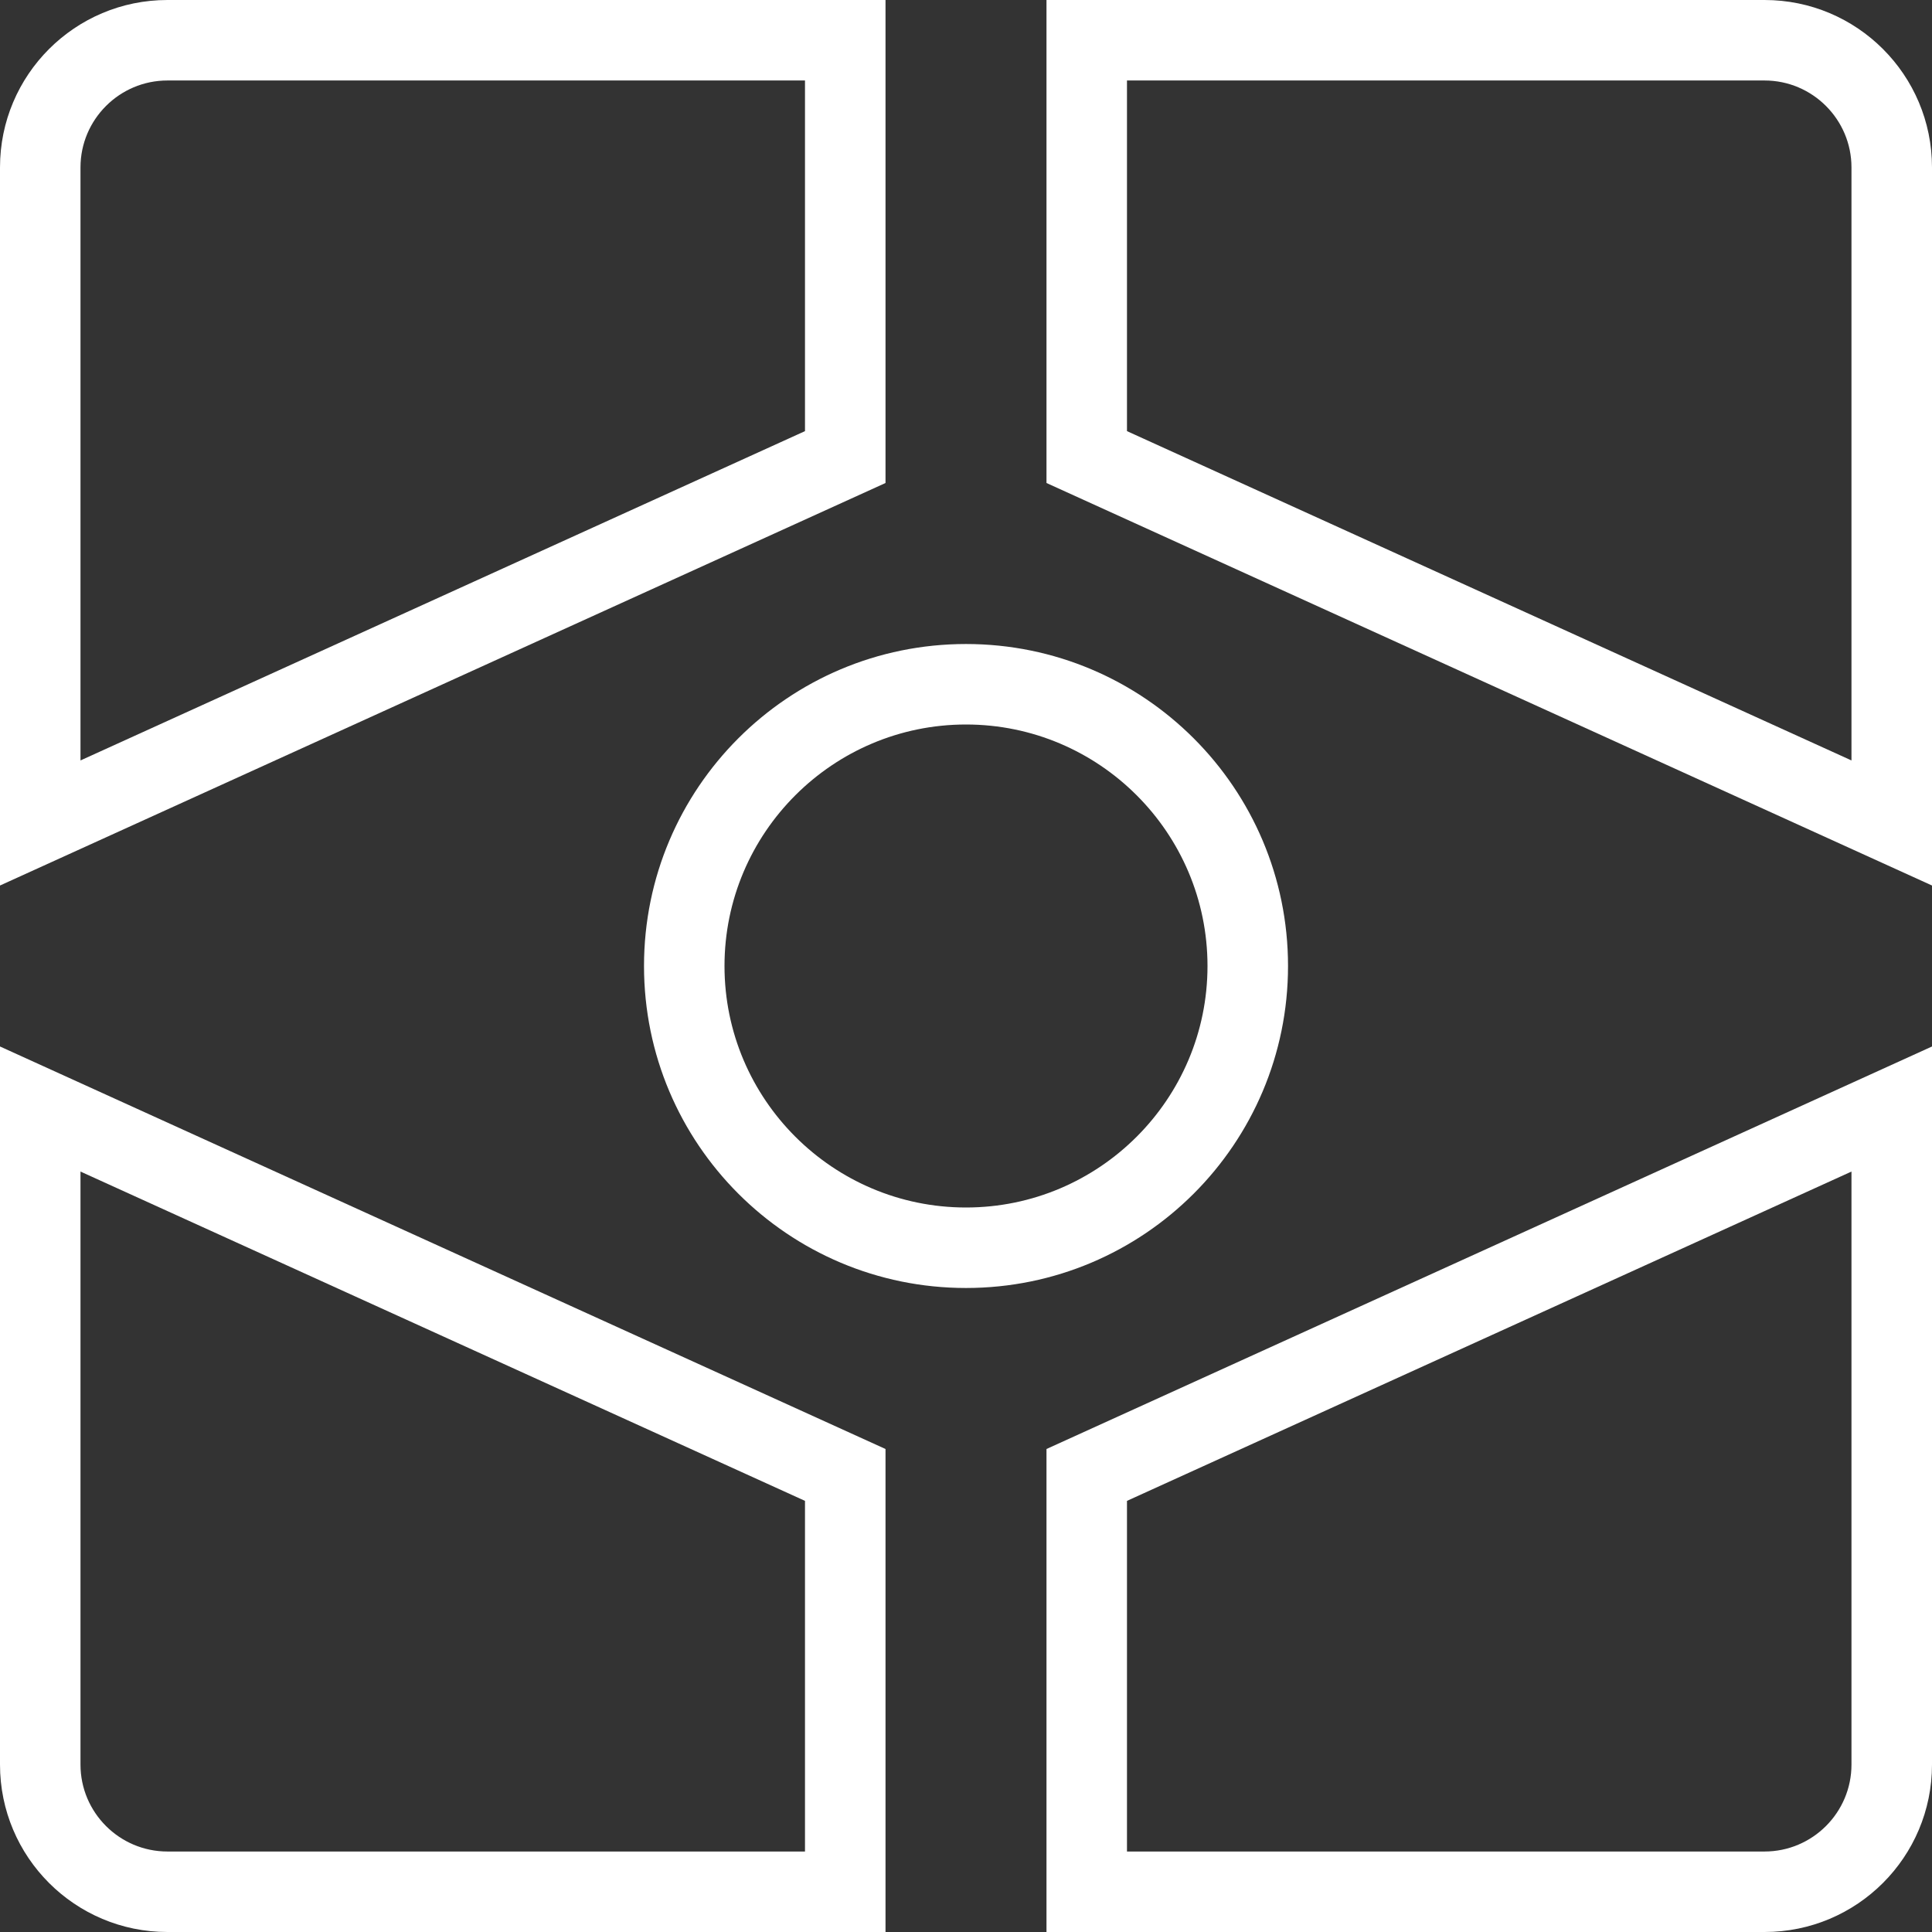 <svg width="53" height="53" viewBox="0 0 53 53" fill="none" xmlns="http://www.w3.org/2000/svg">
<rect x="0" y="0" width="53" height="53" fill="#333333" stroke="none"/>
<g id="Layer_1" clip-path="url(#clip0_2011_1016)">
<path id="Vector" d="M26.5 19.875C30.154 19.875 33.125 22.846 33.125 26.5C33.125 30.154 30.154 33.125 26.5 33.125C22.847 33.125 19.875 30.154 19.875 26.5C19.875 22.846 22.847 19.875 26.5 19.875ZM26.5 17.667C21.622 17.667 17.667 21.622 17.667 26.5C17.667 31.378 21.622 35.333 26.5 35.333C31.378 35.333 35.334 31.378 35.334 26.5C35.334 21.622 31.378 17.667 26.5 17.667Z" fill="white"/>
<path id="Vector_2" d="M50.791 32.139V48.407C50.791 49.722 49.721 50.792 48.406 50.792H30.916V41.173L50.791 32.139ZM53 28.708L28.708 39.75V53H48.406C50.944 53 53 50.944 53 48.407V28.708Z" fill="white"/>
<path id="Vector_3" d="M2.208 32.139L22.083 41.173V50.792H4.593C3.278 50.792 2.208 49.722 2.208 48.407V32.139ZM0 28.708V48.407C0 50.944 2.056 53 4.593 53H24.292V39.75L0 28.708Z" fill="white"/>
<path id="Vector_4" d="M22.083 2.208V11.827L2.208 20.861V4.593C2.208 3.278 3.278 2.208 4.593 2.208H22.083ZM24.292 0H4.593C2.056 0 0 2.056 0 4.593V24.292L24.292 13.25V0Z" fill="white"/>
<path id="Vector_5" d="M48.406 2.208C49.721 2.208 50.791 3.278 50.791 4.593V20.861L30.916 11.827V2.208H48.406ZM48.406 0H28.708V13.25L53 24.292V4.593C53 2.056 50.944 0 48.406 0Z" fill="white"/>
</g>
<defs>
<clipPath id="clip0_2011_1016">
<rect width="53" height="53" fill="white"/>
</clipPath>
</defs>
</svg>
